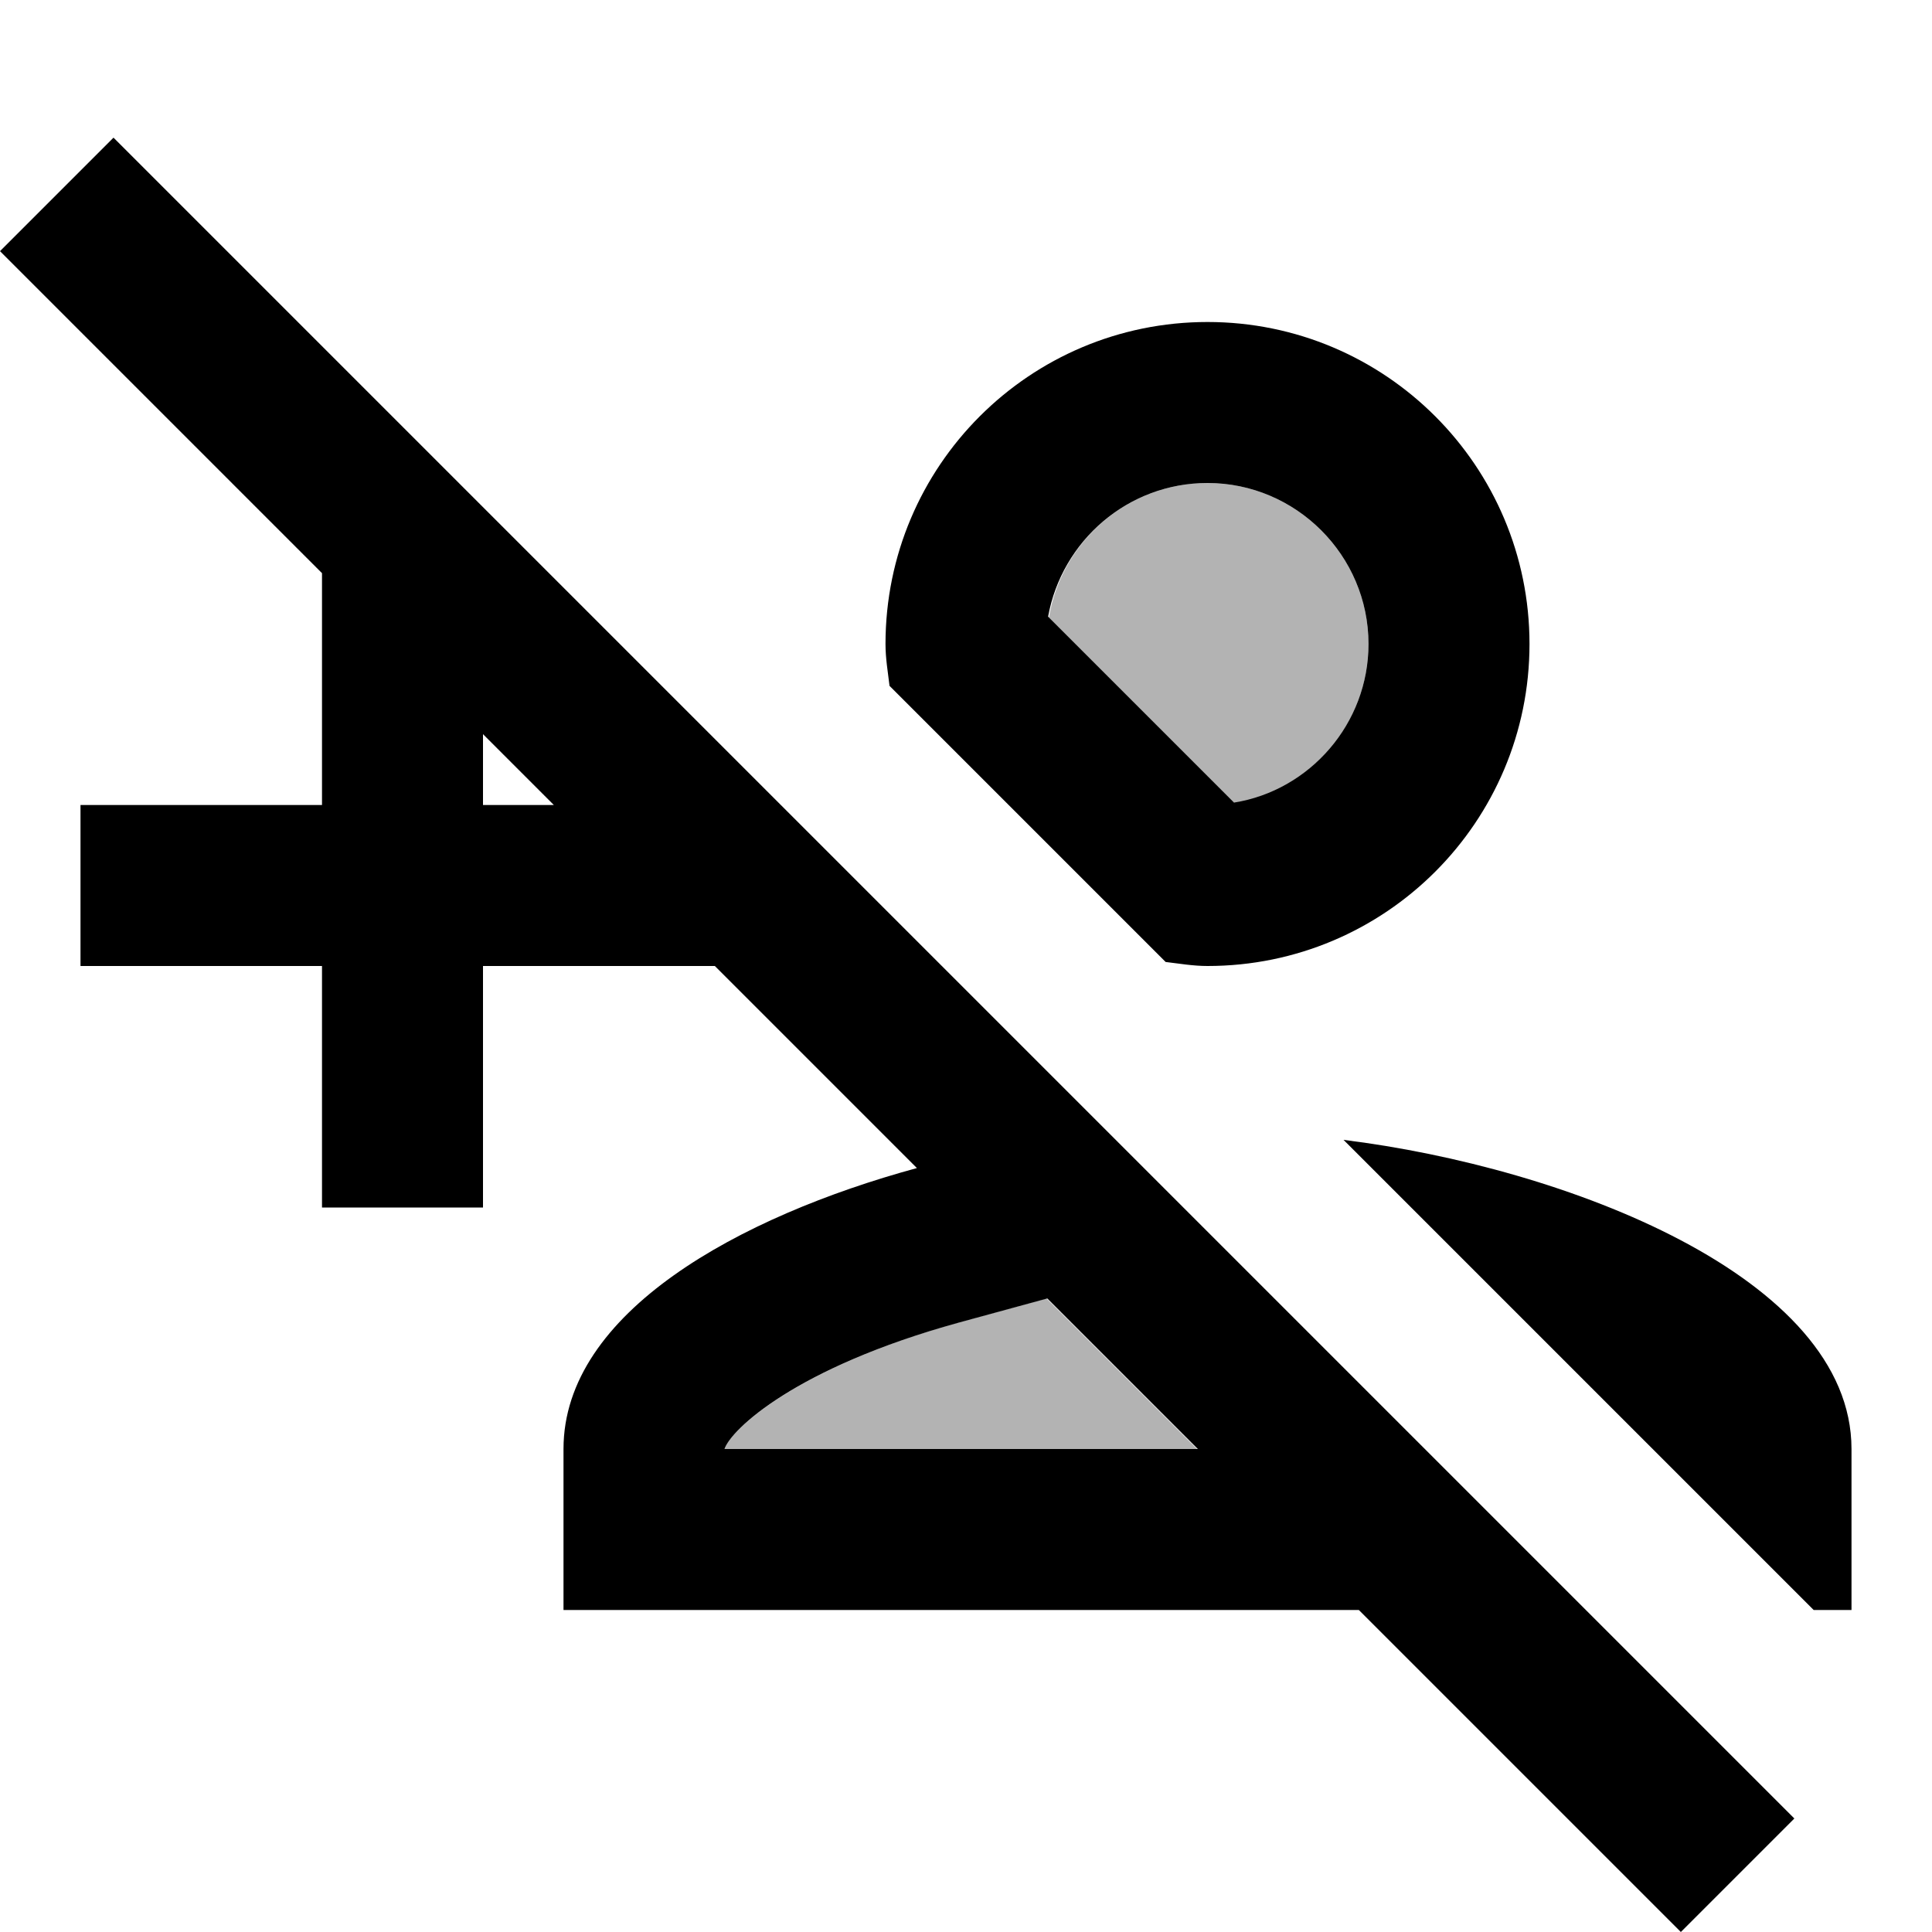 <svg xmlns="http://www.w3.org/2000/svg" height="24" viewBox="0 0 24 24" width="24"><path d="M0 0h24v24H0V0z" fill="none"/><path d="M9 18h5.87L13 16.13l-1.1.3C9.89 16.99 9.08 17.76 9 18zm8-10c0-1.1-.9-2-2-2-.99 0-1.81.72-1.97 1.67l2.31 2.31C16.27 9.82 17 8.99 17 8z" opacity=".3"/><path d="M14.48 11.95c.17.02.34.05.52.05 2.21 0 4-1.79 4-4s-1.79-4-4-4-4 1.79-4 4c0 .18.03.35.05.52l3.43 3.43zM15 6c1.1 0 2 .9 2 2 0 .99-.73 1.82-1.67 1.97l-2.31-2.31C13.19 6.72 14.01 6 15 6zm1.69 8.16L22.53 20H23v-2c0-2.14-3.56-3.5-6.31-3.84zM0 3.12l4 4V10H1v2h3v3h2v-3h2.88l2.51 2.51C9.19 15.11 7 16.3 7 18v2h9.88l4 4 1.41-1.41L1.41 1.71 0 3.12zm13.01 13.01L14.88 18H9c.08-.24.88-1.01 2.91-1.57l1.1-.3zM6 9.12l.88.88H6v-.88z"/></svg>